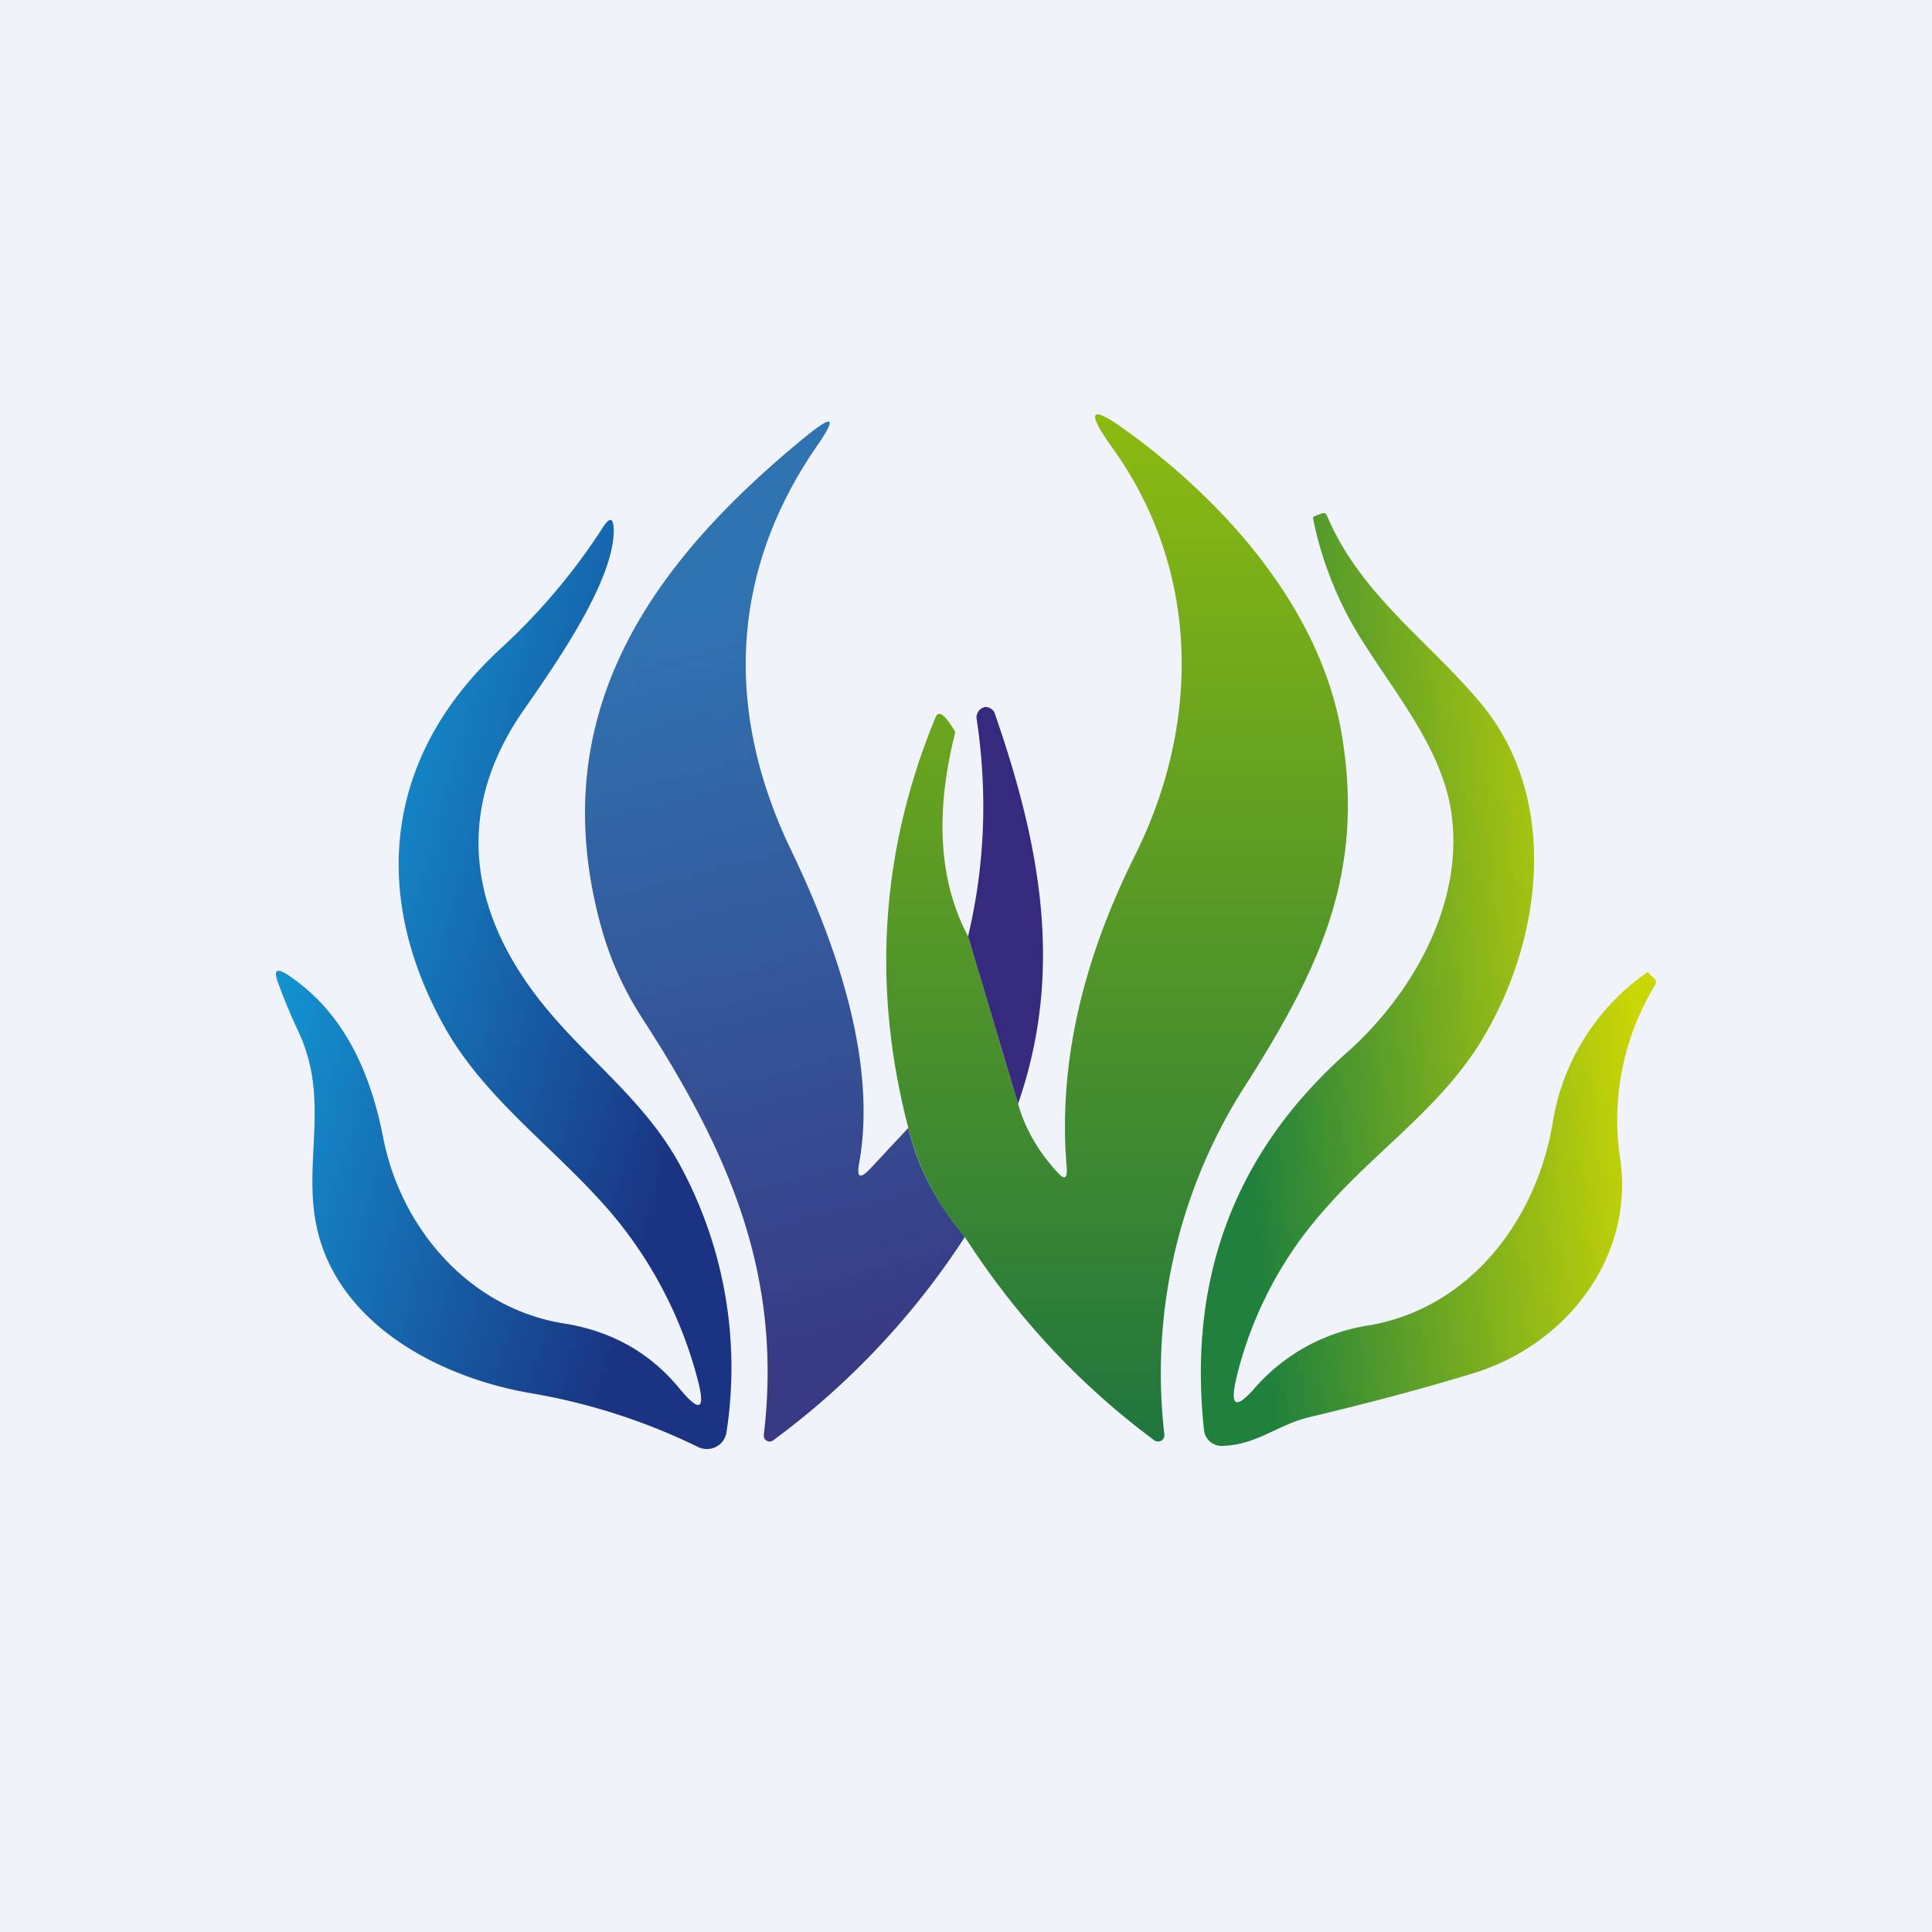 <svg width="56" height="56" viewBox="0 0 56 56" xmlns="http://www.w3.org/2000/svg"><path fill="#F0F3FA" d="M0 0h56v56H0z"/><path d="M26.33 32.7c.26 1.1.8 2.16 1.64 3.15a22.57 22.57 0 0 1-5.56 5.9.17.17 0 0 1-.27-.16c.55-4.66-1.02-8.21-3.54-12.1a9.49 9.49 0 0 1-1.18-2.64c-1.7-6.2 1.5-10.59 6-14.25.73-.58.82-.5.3.27-2.6 3.72-2.7 7.79-.8 11.75 1.3 2.7 2.52 6.14 1.98 9.11-.07.4.03.45.31.16l1.12-1.2Z" fill="url(#azpzkefve)"/><path d="M27.97 35.85a7.56 7.56 0 0 1-1.64-3.15c-1.07-4.1-.8-8.09.8-11.94.1-.17.28-.02.56.46-.6 2.37-.47 4.34.37 5.92L29.51 32c.2.7.57 1.36 1.13 1.97.21.24.3.2.28-.12-.25-2.9.41-5.93 2-9.1 1.9-3.84 1.84-8.24-.65-11.73-.84-1.17-.68-1.32.47-.47 2.87 2.1 5.58 5.19 6.16 8.79.66 4.03-.69 6.76-2.71 9.98a15.42 15.42 0 0 0-2.44 10.26.18.18 0 0 1-.2.2.18.18 0 0 1-.09-.03c-2.18-1.62-4-3.58-5.49-5.89Z" fill="url(#bzpzkefve)"/><path d="M36.39 40.21a5.49 5.49 0 0 1 3.33-1.8c2.9-.52 4.8-3.04 5.28-5.83a6.57 6.57 0 0 1 2.75-4.4h.01a.04.04 0 0 1 .03.02c.04.06.09.1.15.15.06.06.08.12.04.19a7.54 7.54 0 0 0-1.04 4.9c.5 2.93-1.5 5.52-4.22 6.36-1.4.43-2.97.85-4.74 1.27-.95.22-1.55.82-2.56.84a.51.51 0 0 1-.52-.45c-.48-4.42.9-8.07 4.14-10.95 1.98-1.76 3.47-4.49 3-7.13-.34-1.84-1.72-3.43-2.68-5.01a10.46 10.46 0 0 1-1.3-3.34c0-.04.01-.06.05-.07l.21-.08c.07-.02.11 0 .14.06.95 2.27 2.95 3.64 4.45 5.43 2.35 2.81 1.8 6.99-.06 9.94-1.2 1.87-2.99 3.07-4.43 4.72a11.3 11.3 0 0 0-2.58 4.9c-.2.85-.02.94.55.28Z" fill="url(#czpzkefve)"/><path d="M20.22 39.98a12.26 12.26 0 0 0-2.41-4.71c-1.63-1.95-3.8-3.4-5-5.64-2.1-3.87-1.58-7.8 1.69-10.82a18.02 18.02 0 0 0 2.96-3.5c.22-.35.33-.32.33.1-.03 1.53-1.8 4-2.7 5.3-1.97 2.94-1.44 5.89.77 8.55 1.29 1.55 2.87 2.7 3.86 4.53a12.3 12.3 0 0 1 1.34 7.71.57.57 0 0 1-.56.5.58.58 0 0 1-.27-.06 17.76 17.76 0 0 0-4.86-1.56c-2.48-.43-5.21-1.81-6.05-4.3-.71-2.12.35-4.03-.68-6.2-.22-.47-.42-.95-.6-1.45-.1-.3-.02-.37.26-.2 1.66 1.08 2.43 2.84 2.8 4.71.5 2.64 2.49 4.98 5.24 5.42 1.39.22 2.5.85 3.35 1.88.59.72.77.64.53-.26Z" fill="url(#dzpzkefve)"/><path d="m29.51 32-1.45-4.86c.49-2.06.57-4.16.25-6.29a.3.3 0 0 1 .15-.32.2.2 0 0 1 .2-.02c.08.03.14.08.17.16 1.32 3.8 2.02 7.46.68 11.32Z" fill="#362A7E"/><defs><linearGradient id="azpzkefve" x1="19.29" y1="17.89" x2="24.8" y2="39.55" gradientUnits="userSpaceOnUse"><stop stop-color="#3073B1"/><stop offset="1" stop-color="#383983"/></linearGradient><linearGradient id="bzpzkefve" x1="32.38" y1="12" x2="32.38" y2="41.78" gradientUnits="userSpaceOnUse"><stop stop-color="#8CBA10"/><stop offset="1" stop-color="#1F753E"/></linearGradient><linearGradient id="czpzkefve" x1="48" y1="35.51" x2="36.49" y2="36.52" gradientUnits="userSpaceOnUse"><stop stop-color="#CBD605"/><stop offset="1" stop-color="#20813C"/></linearGradient><linearGradient id="dzpzkefve" x1="8" y1="29.4" x2="19.86" y2="32.75" gradientUnits="userSpaceOnUse"><stop stop-color="#1392D0"/><stop offset="1" stop-color="#1A3382"/></linearGradient></defs></svg>